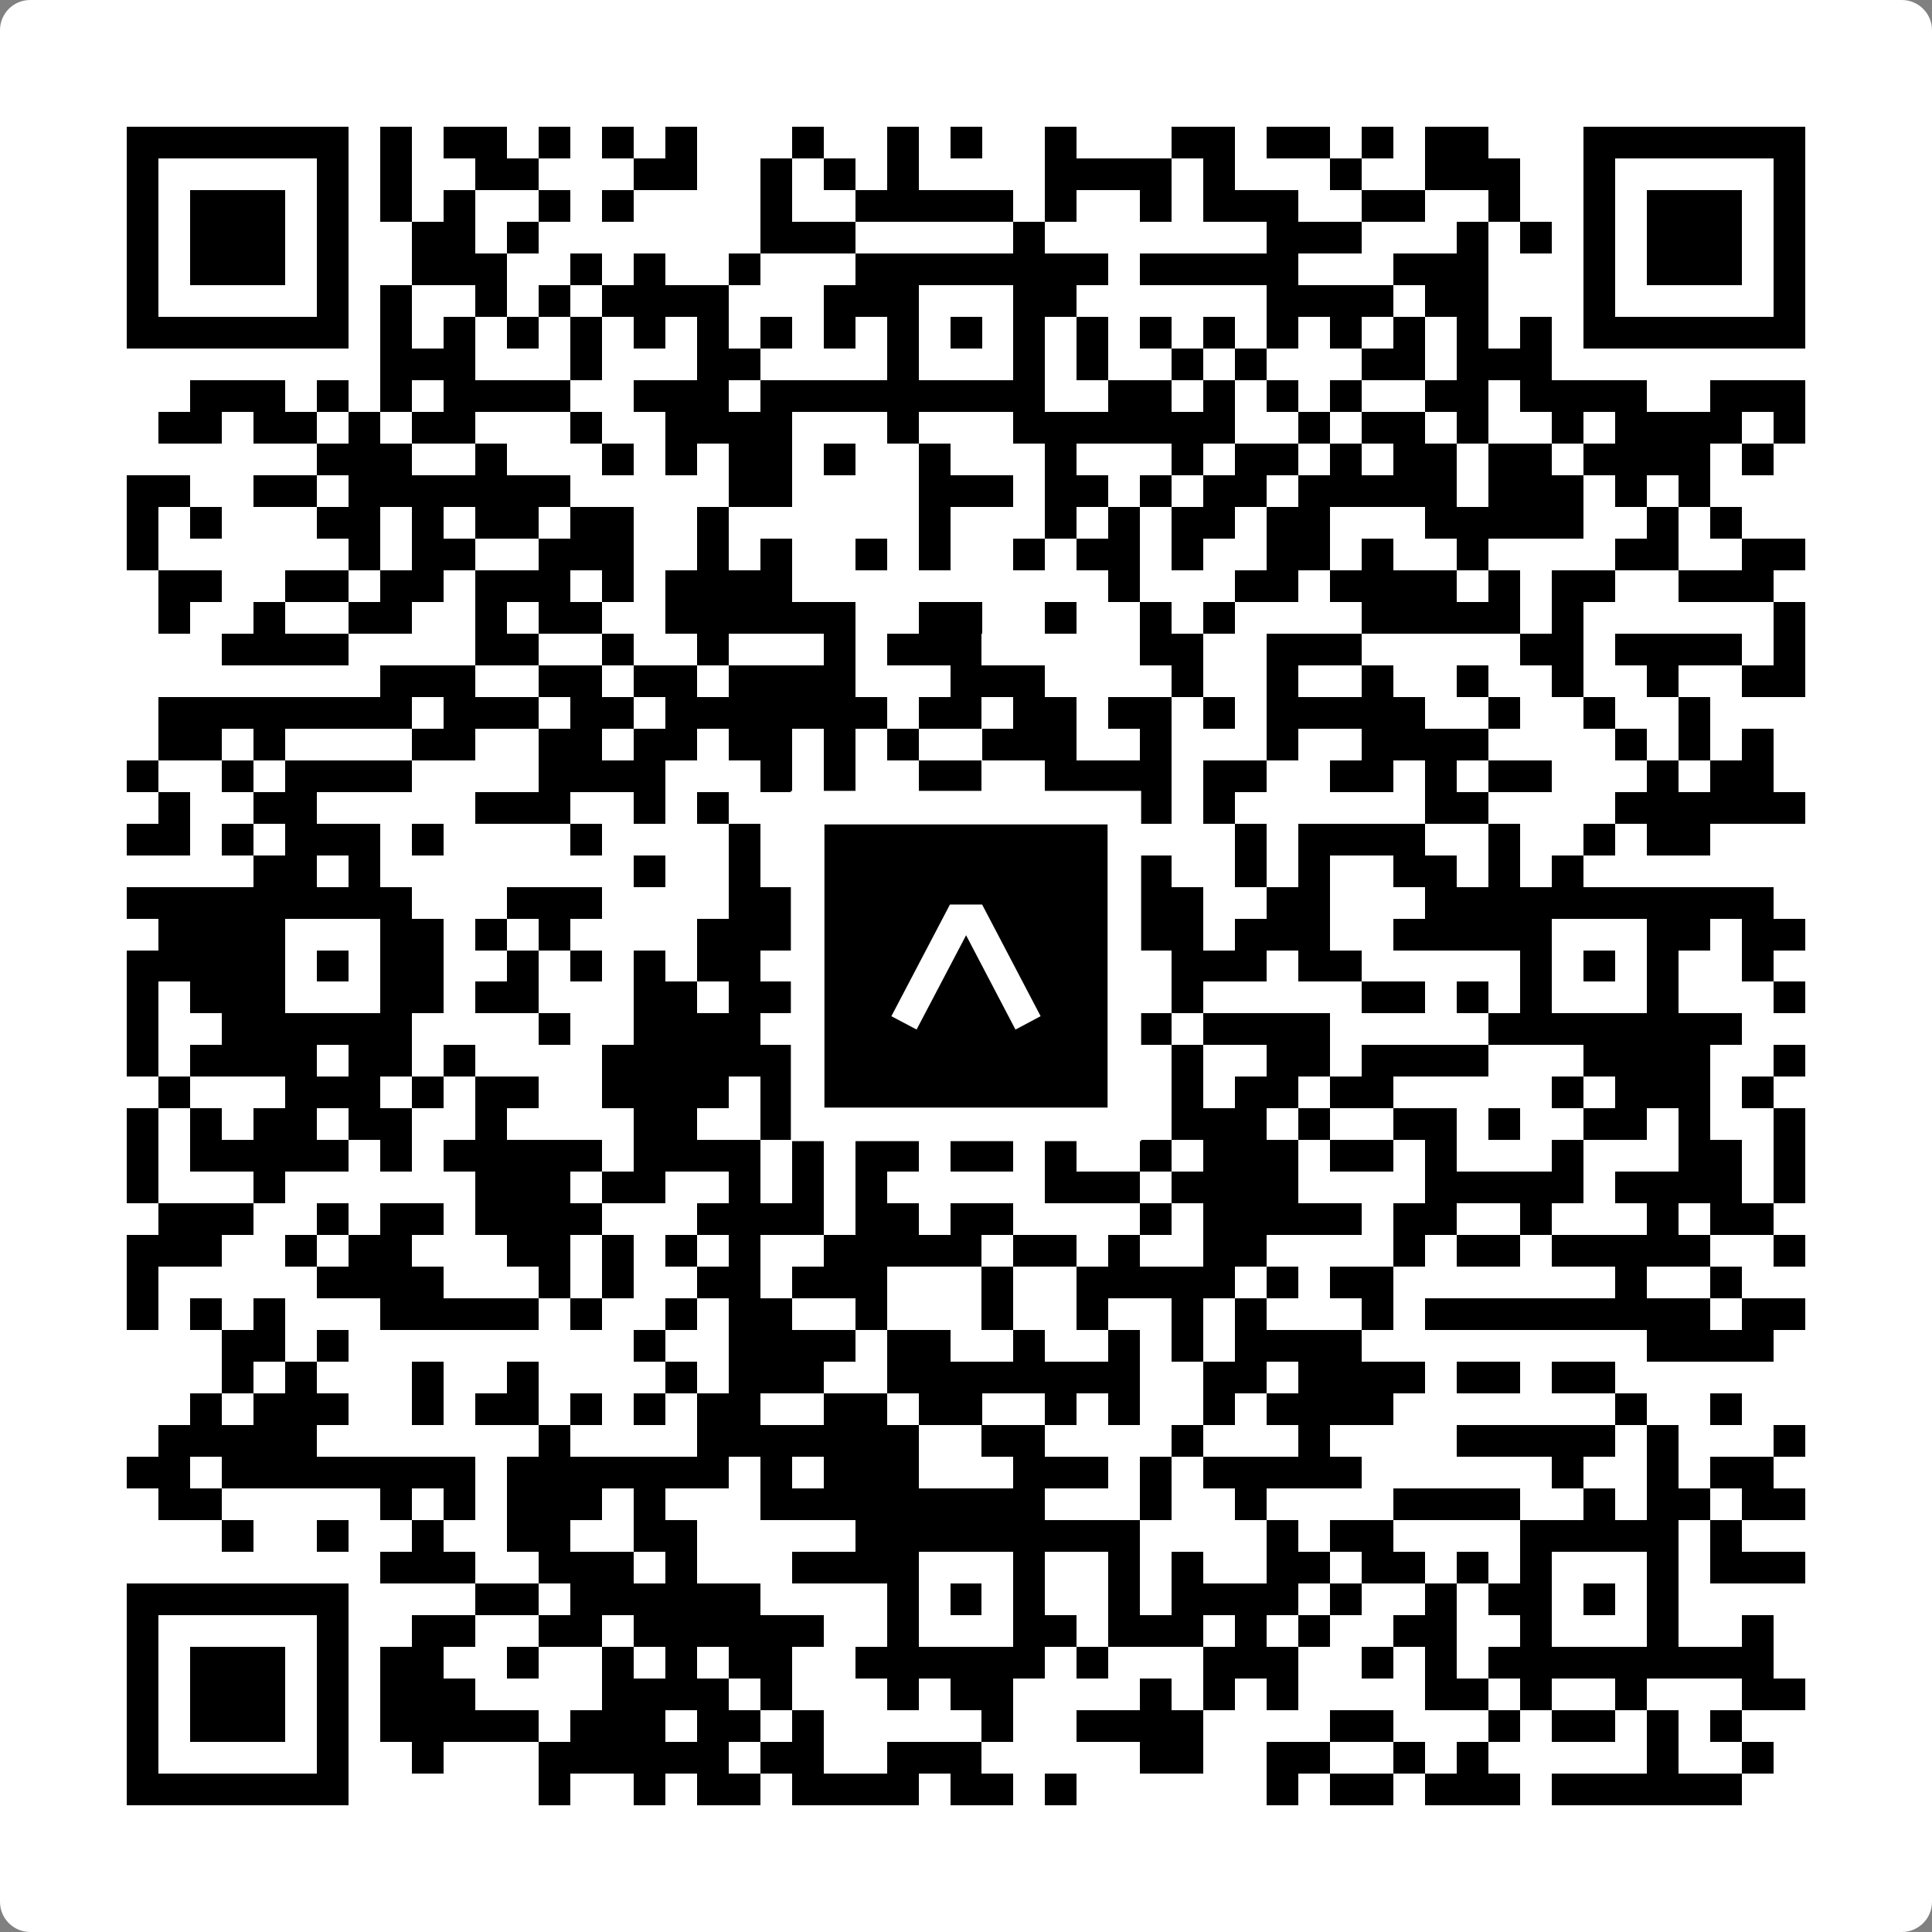 <svg width="512" height="512" viewBox="0 0 512 512" fill="none" xmlns="http://www.w3.org/2000/svg">
    <rect x="0" y="0" width="512" height="512" fill="#808080" stroke="none"/>
    <path d="M0 8C0 3.582 3.582 0 8 0H504C508.418 0 512 3.582 512 8V504C512 508.418 508.418 512 504 512H8C3.582 512 0 508.418 0 504V8Z" fill="white"/>
    <svg xmlns="http://www.w3.org/2000/svg" viewBox="0 0 61 61" shape-rendering="crispEdges" height="512" width="512" x="0" y="0"><path stroke="#000000" d="M4 4.5h7m1 0h1m1 0h2m1 0h1m1 0h1m1 0h1m3 0h1m2 0h1m1 0h1m2 0h1m3 0h2m1 0h2m1 0h1m1 0h2m3 0h7M4 5.5h1m5 0h1m1 0h1m2 0h2m3 0h2m2 0h1m1 0h1m1 0h1m4 0h4m1 0h1m3 0h1m2 0h3m2 0h1m5 0h1M4 6.5h1m1 0h3m1 0h1m1 0h1m1 0h1m2 0h1m1 0h1m4 0h1m2 0h5m1 0h1m2 0h1m1 0h3m2 0h2m2 0h1m2 0h1m1 0h3m1 0h1M4 7.5h1m1 0h3m1 0h1m2 0h2m1 0h1m7 0h3m5 0h1m7 0h3m3 0h1m1 0h1m1 0h1m1 0h3m1 0h1M4 8.5h1m1 0h3m1 0h1m2 0h3m2 0h1m1 0h1m2 0h1m3 0h8m1 0h5m3 0h3m3 0h1m1 0h3m1 0h1M4 9.5h1m5 0h1m1 0h1m2 0h1m1 0h1m1 0h4m3 0h3m3 0h2m6 0h4m1 0h2m3 0h1m5 0h1M4 10.5h7m1 0h1m1 0h1m1 0h1m1 0h1m1 0h1m1 0h1m1 0h1m1 0h1m1 0h1m1 0h1m1 0h1m1 0h1m1 0h1m1 0h1m1 0h1m1 0h1m1 0h1m1 0h1m1 0h1m1 0h7M12 11.5h3m3 0h1m3 0h2m4 0h1m3 0h1m1 0h1m2 0h1m1 0h1m3 0h2m1 0h3M6 12.5h3m1 0h1m1 0h1m1 0h4m2 0h3m1 0h9m2 0h2m1 0h1m1 0h1m1 0h1m2 0h2m1 0h4m2 0h3M5 13.5h2m1 0h2m1 0h1m1 0h2m3 0h1m2 0h4m3 0h1m3 0h7m2 0h1m1 0h2m1 0h1m2 0h1m1 0h4m1 0h1M10 14.5h3m2 0h1m3 0h1m1 0h1m1 0h2m1 0h1m2 0h1m3 0h1m3 0h1m1 0h2m1 0h1m1 0h2m1 0h2m1 0h4m1 0h1M4 15.5h2m2 0h2m1 0h7m5 0h2m4 0h3m1 0h2m1 0h1m1 0h2m1 0h5m1 0h3m1 0h1m1 0h1M4 16.5h1m1 0h1m3 0h2m1 0h1m1 0h2m1 0h2m2 0h1m6 0h1m3 0h1m1 0h1m1 0h2m1 0h2m3 0h5m2 0h1m1 0h1M4 17.5h1m6 0h1m1 0h2m2 0h3m2 0h1m1 0h1m2 0h1m1 0h1m2 0h1m1 0h2m1 0h1m2 0h2m1 0h1m2 0h1m4 0h2m2 0h2M5 18.5h2m2 0h2m1 0h2m1 0h3m1 0h1m1 0h4m10 0h1m3 0h2m1 0h4m1 0h1m1 0h2m2 0h3M5 19.5h1m2 0h1m2 0h2m2 0h1m1 0h2m2 0h6m2 0h2m2 0h1m2 0h1m1 0h1m4 0h5m1 0h1m6 0h1M7 20.5h4m4 0h2m2 0h1m2 0h1m3 0h1m1 0h3m5 0h2m2 0h3m5 0h2m1 0h4m1 0h1M12 21.5h3m2 0h2m1 0h2m1 0h4m3 0h3m4 0h1m2 0h1m2 0h1m2 0h1m2 0h1m2 0h1m2 0h2M5 22.5h8m1 0h3m1 0h2m1 0h7m1 0h2m1 0h2m1 0h2m1 0h1m1 0h5m2 0h1m2 0h1m2 0h1M5 23.5h2m1 0h1m4 0h2m2 0h2m1 0h2m1 0h2m1 0h1m1 0h1m2 0h3m2 0h1m3 0h1m2 0h4m4 0h1m1 0h1m1 0h1M4 24.5h1m2 0h1m1 0h4m4 0h4m3 0h1m1 0h1m2 0h2m2 0h4m1 0h2m2 0h2m1 0h1m1 0h2m3 0h1m1 0h2M5 25.5h1m2 0h2m5 0h3m2 0h1m1 0h1m3 0h4m1 0h1m1 0h1m2 0h1m1 0h1m6 0h2m4 0h6M4 26.5h2m1 0h1m1 0h3m1 0h1m4 0h1m4 0h1m2 0h1m1 0h1m3 0h2m5 0h1m1 0h4m2 0h1m2 0h1m1 0h2M8 27.5h2m1 0h1m8 0h1m2 0h1m1 0h3m1 0h2m2 0h2m1 0h1m2 0h1m1 0h1m2 0h2m1 0h1m1 0h1M4 28.5h9m3 0h3m4 0h2m1 0h8m1 0h3m2 0h2m3 0h11M5 29.5h4m3 0h2m1 0h1m1 0h1m4 0h5m1 0h1m3 0h2m2 0h2m1 0h3m2 0h5m3 0h2m1 0h2M4 30.5h5m1 0h1m1 0h2m2 0h1m1 0h1m1 0h1m1 0h2m1 0h4m1 0h1m1 0h2m1 0h1m1 0h3m1 0h2m5 0h1m1 0h1m1 0h1m2 0h1M4 31.5h1m1 0h3m3 0h2m1 0h2m3 0h2m1 0h2m3 0h1m3 0h1m2 0h1m1 0h1m5 0h2m1 0h1m1 0h1m3 0h1m3 0h1M4 32.5h1m2 0h6m4 0h1m2 0h4m2 0h1m1 0h7m1 0h1m1 0h4m5 0h8M4 33.5h1m1 0h4m1 0h2m1 0h1m4 0h6m1 0h2m2 0h1m1 0h1m1 0h2m1 0h1m2 0h2m1 0h4m3 0h4m2 0h1M5 34.5h1m3 0h3m1 0h1m1 0h2m2 0h4m1 0h3m1 0h3m1 0h1m4 0h1m1 0h2m1 0h2m5 0h1m1 0h3m1 0h1M4 35.5h1m1 0h1m1 0h2m1 0h2m2 0h1m4 0h2m2 0h1m2 0h2m1 0h3m1 0h2m1 0h3m1 0h1m2 0h2m1 0h1m2 0h2m1 0h1m2 0h1M4 36.5h1m1 0h5m1 0h1m1 0h5m1 0h4m1 0h1m1 0h2m1 0h2m1 0h1m2 0h1m1 0h3m1 0h2m1 0h1m3 0h1m3 0h2m1 0h1M4 37.5h1m3 0h1m6 0h3m1 0h2m2 0h1m1 0h1m1 0h1m5 0h3m1 0h4m4 0h5m1 0h4m1 0h1M5 38.5h3m2 0h1m1 0h2m1 0h4m3 0h4m1 0h2m1 0h2m4 0h1m1 0h5m1 0h2m2 0h1m3 0h1m1 0h2M4 39.5h3m2 0h1m1 0h2m3 0h2m1 0h1m1 0h1m1 0h1m2 0h5m1 0h2m1 0h1m2 0h2m4 0h1m1 0h2m1 0h5m2 0h1M4 40.5h1m5 0h4m3 0h1m1 0h1m2 0h2m1 0h3m3 0h1m2 0h5m1 0h1m1 0h2m7 0h1m2 0h1M4 41.5h1m1 0h1m1 0h1m3 0h5m1 0h1m2 0h1m1 0h2m2 0h1m3 0h1m2 0h1m2 0h1m1 0h1m3 0h1m1 0h9m1 0h2M7 42.5h2m1 0h1m9 0h1m2 0h4m1 0h2m2 0h1m2 0h1m1 0h1m1 0h4m9 0h4M7 43.5h1m1 0h1m3 0h1m2 0h1m4 0h1m1 0h3m2 0h8m2 0h2m1 0h4m1 0h2m1 0h2M6 44.5h1m1 0h3m2 0h1m1 0h2m1 0h1m1 0h1m1 0h2m2 0h2m1 0h2m2 0h1m1 0h1m2 0h1m1 0h4m7 0h1m2 0h1M5 45.5h5m7 0h1m4 0h7m2 0h2m4 0h1m3 0h1m4 0h5m1 0h1m3 0h1M4 46.5h2m1 0h8m1 0h7m1 0h1m1 0h3m3 0h3m1 0h1m1 0h5m6 0h1m2 0h1m1 0h2M5 47.5h2m5 0h1m1 0h1m1 0h3m1 0h1m3 0h9m3 0h1m2 0h1m4 0h4m2 0h1m1 0h2m1 0h2M7 48.5h1m2 0h1m2 0h1m2 0h2m2 0h2m5 0h9m4 0h1m1 0h2m4 0h5m1 0h1M12 49.5h3m2 0h3m1 0h1m3 0h4m3 0h1m2 0h1m1 0h1m2 0h2m1 0h2m1 0h1m1 0h1m3 0h1m1 0h3M4 50.5h7m4 0h2m1 0h6m4 0h1m1 0h1m1 0h1m2 0h1m1 0h4m1 0h1m2 0h1m1 0h2m1 0h1m1 0h1M4 51.5h1m5 0h1m2 0h2m2 0h2m1 0h6m2 0h1m3 0h2m1 0h3m1 0h1m1 0h1m2 0h2m2 0h1m3 0h1m2 0h1M4 52.5h1m1 0h3m1 0h1m1 0h2m2 0h1m2 0h1m1 0h1m1 0h2m2 0h6m1 0h1m3 0h3m2 0h1m1 0h1m1 0h9M4 53.5h1m1 0h3m1 0h1m1 0h3m4 0h4m1 0h1m3 0h1m1 0h2m4 0h1m1 0h1m1 0h1m4 0h2m1 0h1m2 0h1m3 0h2M4 54.5h1m1 0h3m1 0h1m1 0h5m1 0h3m1 0h2m1 0h1m5 0h1m2 0h4m4 0h2m3 0h1m1 0h2m1 0h1m1 0h1M4 55.5h1m5 0h1m2 0h1m3 0h6m1 0h2m2 0h3m5 0h2m2 0h2m2 0h1m1 0h1m5 0h1m2 0h1M4 56.5h7m6 0h1m2 0h1m1 0h2m1 0h4m1 0h2m1 0h1m6 0h1m1 0h2m1 0h3m1 0h6"/></svg>

    <rect x="214.033" y="214.033" width="83.934" height="83.934" fill="black" stroke="white" stroke-width="8.893"/>
    <svg x="214.033" y="214.033" width="83.934" height="83.934" viewBox="0 0 116 116" fill="none" xmlns="http://www.w3.org/2000/svg">
      <path d="M63.911 35.496L52.114 35.496L30.667 76.393L39.902 81.271L58.033 46.739L76.117 81.283L85.333 76.385L63.911 35.496Z" fill="white"/>
    </svg>
  </svg>